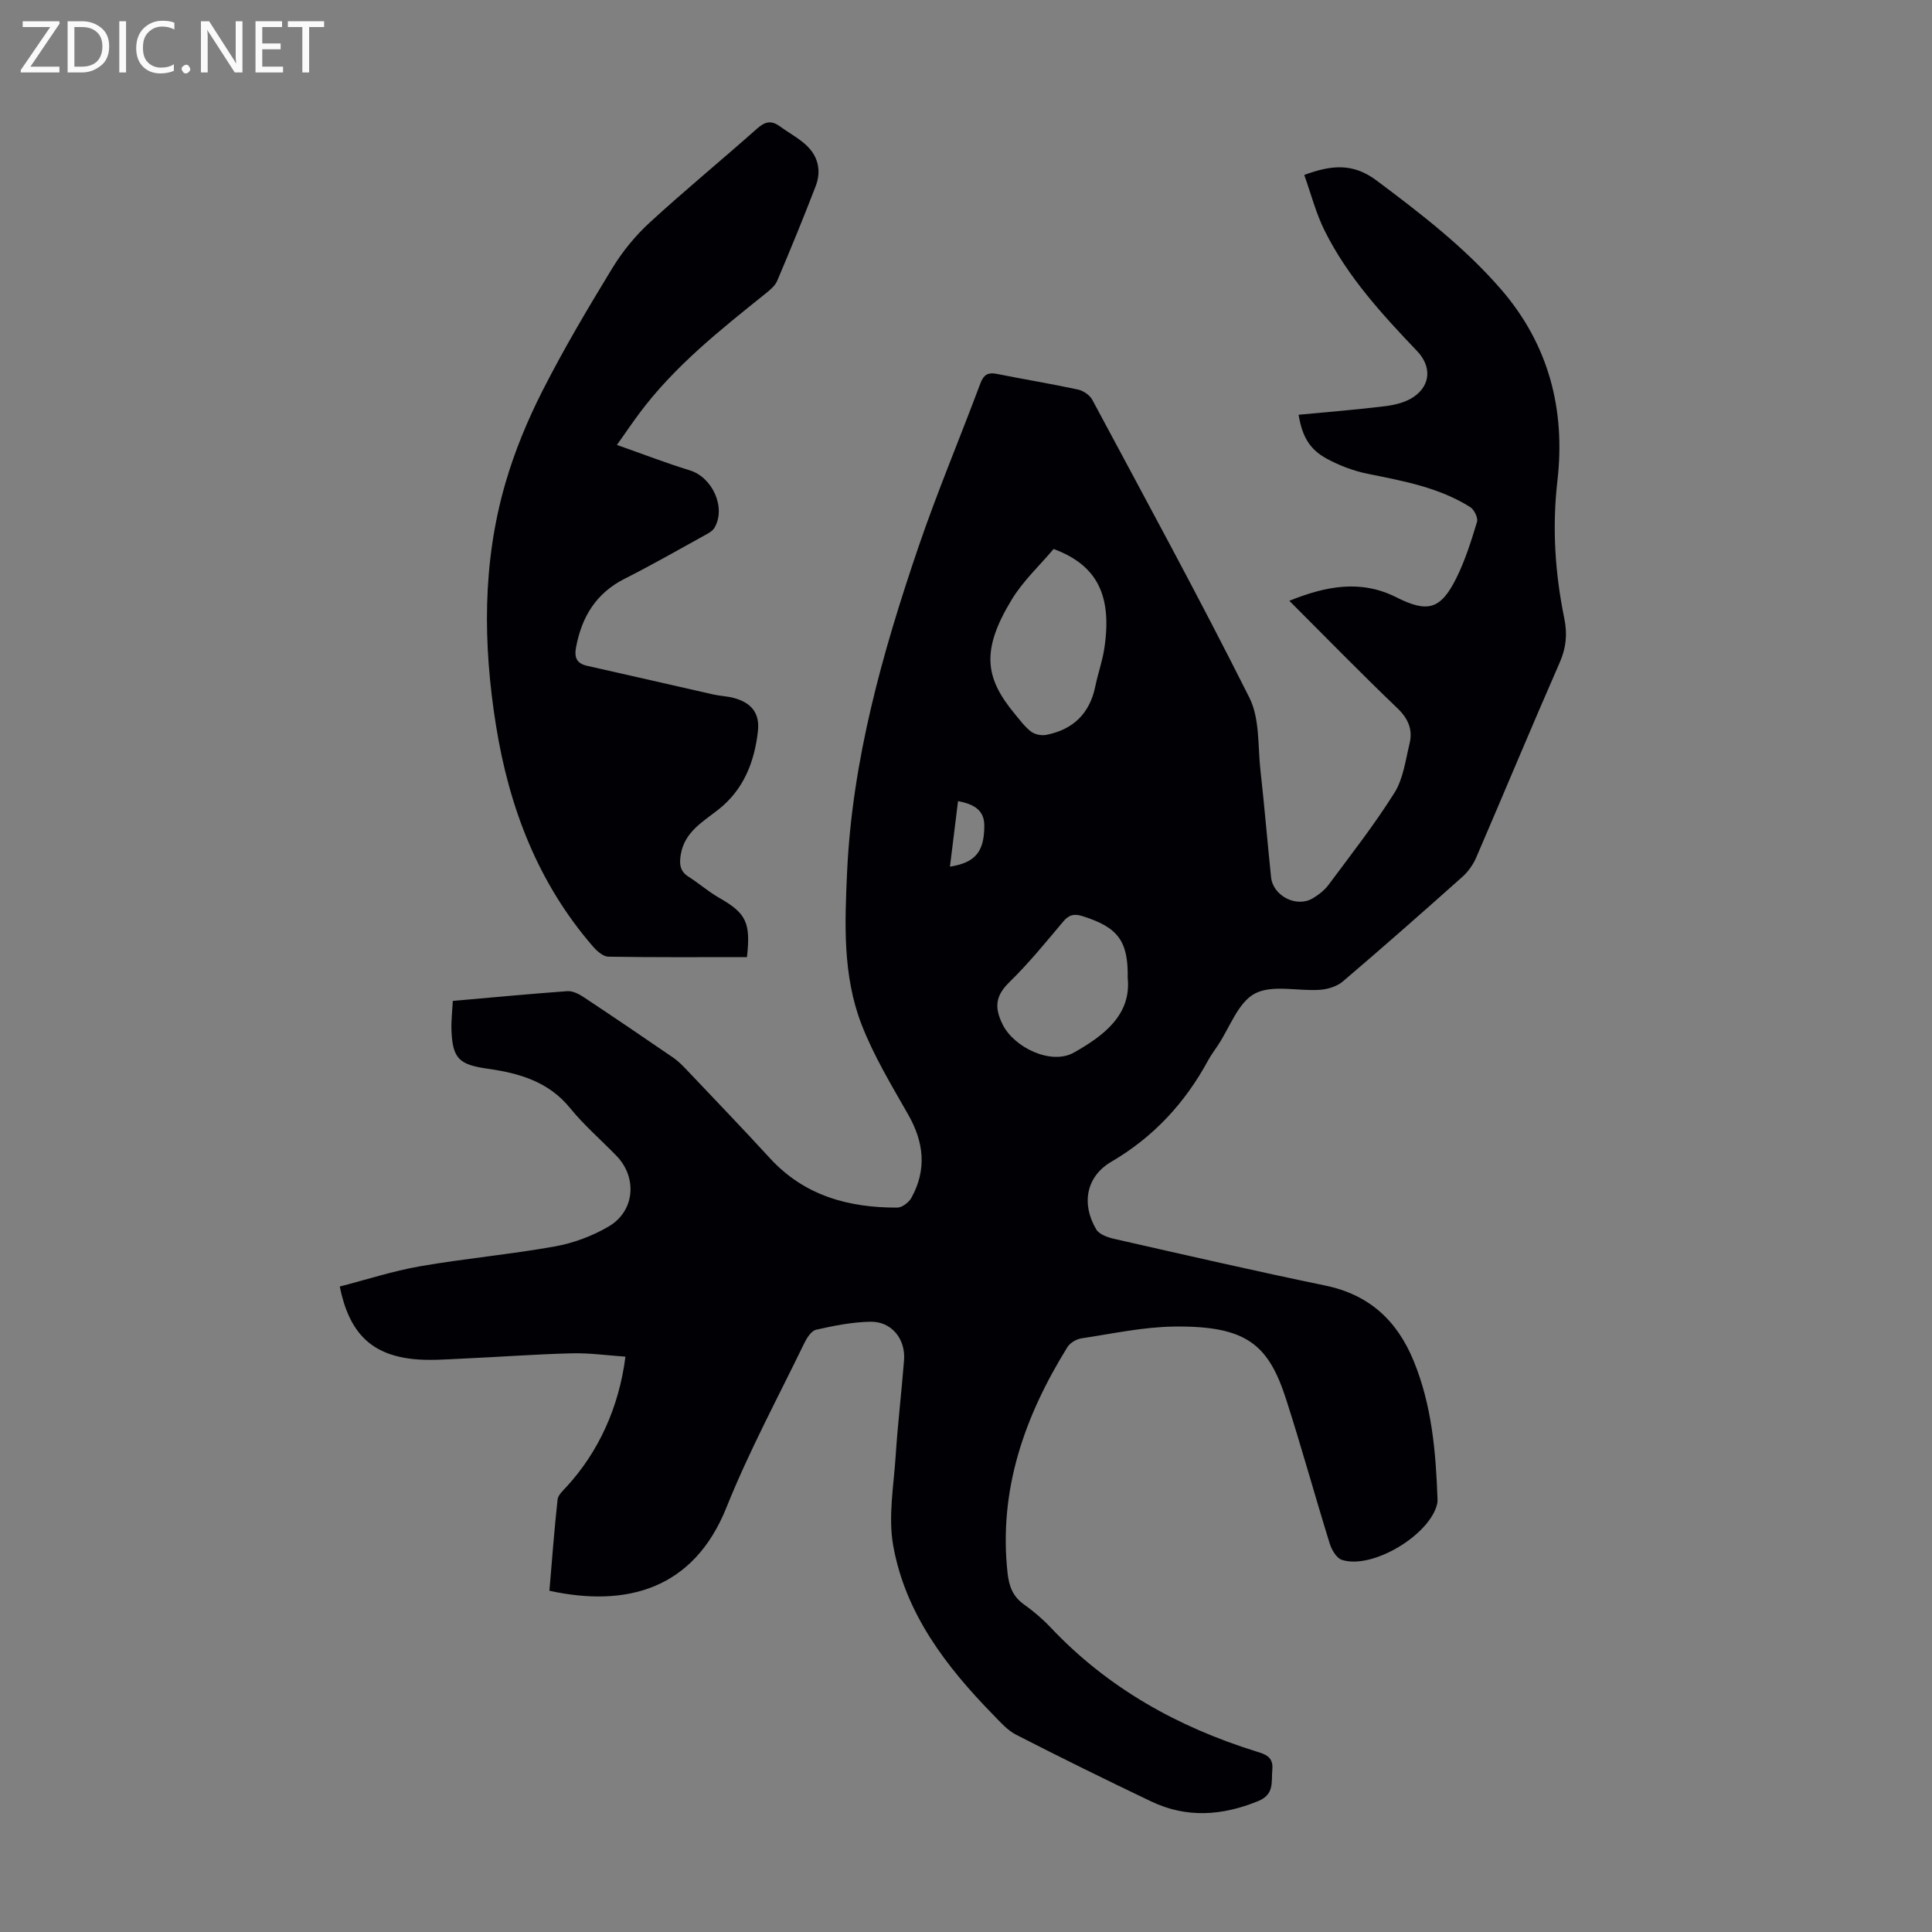 <svg enable-background="new 0 0 400 400" viewBox="0 0 400 400" xmlns="http://www.w3.org/2000/svg"><rect x="0" y="0" width="400" height="400" fill="#808080" stroke="none"/><g fill="#fafafb"><path d="m12.4 4.8-6.1 9h6v1.2h-8v-.5l6.1-8.9h-5.7v-1.2h7.6v.4z"/><path d="m14 15v-10.6h3c1.6 0 2.9.5 4 1.4s1.6 2.2 1.6 3.8-.5 3-1.6 3.9-2.4 1.5-4 1.5zm1.4-9.4v8.2h1.6c1.3 0 2.4-.4 3.1-1.1s1.1-1.8 1.1-3.1-.4-2.3-1.2-3-1.8-1-3.1-1z"/><path d="m26.1 4.4v10.6h-1.4v-10.6z"/><path d="m36.1 14.6c-.8.4-1.8.6-2.9.6-1.5 0-2.7-.5-3.6-1.4s-1.4-2.2-1.4-3.8c0-1.7.5-3.1 1.5-4.1s2.3-1.6 3.9-1.6c1 0 1.8.1 2.5.4v1.4c-.8-.4-1.6-.6-2.5-.6-1.2 0-2.1.4-2.9 1.2s-1.1 1.8-1.1 3.2c0 1.3.3 2.3 1 3s1.6 1.1 2.7 1.1c1 0 2-.2 2.7-.7v1.3z"/><path d="m37.6 14.3c0-.2.1-.5.3-.6s.4-.3.6-.3c.3 0 .5.1.6.3s.3.4.3.6-.1.4-.3.6-.4.3-.6.3c-.3 0-.5-.1-.6-.3s-.3-.4-.3-.6z"/><path d="m50.2 15h-1.6l-5.3-8.2c-.2-.2-.3-.5-.4-.7 0 .2.1.7.1 1.5v7.4h-1.4v-10.6h1.7l5.2 8.1c.2.4.4.6.4.7 0-.3-.1-.8-.1-1.5v-7.3h1.4z"/><path d="m58.6 15h-5.7v-10.6h5.5v1.2h-4.1v3.4h3.8v1.2h-3.8v3.6h4.3z"/><path d="m67.1 5.6h-3.1v9.4h-1.4v-9.4h-3v-1.2h7.5z"/></g><path d="m113.75 329.35c.53-6.26 1-12.58 1.69-18.88.1-.95 1.13-1.86 1.87-2.67 6.57-7.14 10.85-16.42 12.18-26.92-3.74-.25-7.47-.79-11.19-.69-7.6.2-15.19.77-22.78 1.11-3.35.15-6.74.43-10.05.07-8.64-.95-13.18-5.42-15.13-15.01 5.5-1.41 10.99-3.21 16.62-4.19 9.25-1.61 18.63-2.45 27.87-4.1 3.87-.69 7.8-2.15 11.19-4.14 5.43-3.19 5.96-10.14 1.62-14.62-3.19-3.3-6.71-6.32-9.59-9.87-4.47-5.52-10.57-7.25-17.07-8.17-5.91-.84-7.29-2.08-7.51-7.99-.07-1.97.17-3.95.28-6.05 8.13-.71 15.91-1.46 23.7-2.02 1.09-.08 2.37.56 3.34 1.2 6.25 4.14 12.45 8.35 18.63 12.59 1 .69 1.88 1.59 2.72 2.47 5.78 6.09 11.6 12.15 17.27 18.33 7.13 7.77 16.28 10.25 26.36 10.22 1 0 2.41-1.08 2.94-2.05 3.19-5.81 2.59-11.47-.67-17.19-3.47-6.1-7.15-12.18-9.67-18.69-3.91-10.1-3.48-20.9-2.99-31.51 1.06-23.24 7.31-45.42 14.75-67.26 3.89-11.41 8.59-22.55 12.81-33.85.68-1.83 1.53-2.44 3.44-2.06 5.59 1.12 11.22 2.04 16.8 3.24 1.1.24 2.43 1.14 2.96 2.11 10.98 20.5 22.12 40.92 32.54 61.7 2.17 4.33 1.72 10.02 2.29 15.1.82 7.34 1.43 14.7 2.19 22.05.4 3.89 5.26 6.37 8.61 4.39 1.23-.73 2.45-1.68 3.3-2.82 4.66-6.27 9.5-12.45 13.64-19.05 1.82-2.9 2.28-6.71 3.12-10.16.71-2.9-.26-5.19-2.55-7.38-7.44-7.11-14.62-14.49-22.34-22.2 7.61-3.07 14.79-4.43 22.13-.74 6.48 3.26 9.19 2.61 12.47-4 1.82-3.68 3.07-7.66 4.26-11.61.25-.83-.59-2.54-1.42-3.06-6.48-4.07-13.87-5.4-21.23-6.89-2.91-.59-5.81-1.69-8.42-3.1-3.61-1.95-5.13-4.63-5.87-9.12 6.01-.58 12-1.04 17.96-1.78 2.03-.25 4.26-.81 5.9-1.94 3.58-2.48 3.63-6.38.66-9.48-7.27-7.62-14.4-15.4-19.14-24.93-1.8-3.62-2.82-7.64-4.21-11.52 5.62-2.08 10.1-2.5 14.96 1.14 9.16 6.86 18.16 13.77 25.72 22.47 9.99 11.5 13.42 25.05 11.74 39.67-1.12 9.75-.5 19.14 1.43 28.59.64 3.17.39 6.01-.95 9.06-5.88 13.41-11.49 26.93-17.29 40.38-.64 1.48-1.66 2.93-2.86 4-8.18 7.3-16.41 14.56-24.76 21.67-1.21 1.03-3.1 1.61-4.73 1.73-4.55.32-9.88-1.13-13.49.78-3.48 1.85-5.18 7.02-7.66 10.74-.68 1.02-1.43 2.02-2.01 3.09-4.79 8.82-11.29 15.87-20.06 21-5.2 3.04-6.24 8.73-3.1 14 .64 1.07 2.47 1.68 3.87 1.99 14.5 3.29 28.99 6.62 43.55 9.63 9.08 1.88 14.85 7.23 18.28 15.57 3.77 9.17 4.61 18.84 4.95 28.6.01.33.01.68-.06 1-1.49 6.48-13.47 13.68-19.75 11.62-1.1-.36-2.1-2.07-2.5-3.35-3.08-9.92-5.83-19.94-9.01-29.82-3.66-11.39-8.17-15.3-23.14-15.13-6.43.07-12.85 1.48-19.25 2.44-1.06.16-2.37.94-2.92 1.83-8.86 14.3-14.26 29.54-12.39 46.73.3 2.72 1.07 4.87 3.39 6.52 2 1.42 3.9 3.05 5.58 4.83 11.8 12.49 26.25 20.55 42.52 25.62 1.85.57 3.58 1.07 3.33 3.73-.24 2.59.5 5.16-2.98 6.57-7.44 3.02-14.78 3.54-22.1.05-9.38-4.48-18.71-9.07-27.96-13.81-1.82-.93-3.3-2.64-4.77-4.15-9.75-9.98-18.17-20.97-20.68-35-1.07-5.99.11-12.41.51-18.62.43-6.59 1.21-13.15 1.73-19.73.36-4.45-2.59-8.1-6.98-8.01-3.76.07-7.55.82-11.23 1.66-1 .23-1.94 1.73-2.48 2.86-5.46 11.26-11.42 22.33-16.07 33.92-6.78 16.95-20.69 20.75-36.66 17.26zm104.39-215.69c-2.89 3.43-6.34 6.63-8.68 10.49-6.36 10.49-5.56 16.17.61 23.62 1.07 1.29 2.08 2.69 3.39 3.69.78.6 2.15.88 3.13.69 5.57-1.08 9.02-4.4 10.18-10.05.54-2.62 1.46-5.18 1.86-7.81 1.68-11.03-1.49-17.29-10.49-20.63zm15.34 88.82c.13-7.76-2.09-10.5-9.34-12.8-1.73-.55-2.82-.31-4.02 1.13-3.6 4.28-7.15 8.64-11.14 12.54-2.87 2.8-3.15 5.2-1.41 8.73 2.36 4.79 10.05 8.5 14.76 5.85 6.23-3.51 11.92-7.84 11.15-15.45zm-35.13-36.62c-.57 4.61-1.11 9.04-1.67 13.57 5.24-.83 7.09-3.06 7.11-8.44.02-3.31-2.19-4.5-5.44-5.13z" fill="#010105"/><path d="m154.65 198.16c-9.71 0-19.21.07-28.7-.09-1.07-.02-2.34-1.14-3.15-2.07-11.42-13.16-17.38-28.79-20.1-45.73-2.7-16.83-2.86-33.7 1.93-50.21 1.91-6.6 4.59-13.07 7.71-19.2 4.4-8.66 9.37-17.04 14.43-25.34 2.11-3.45 4.77-6.72 7.75-9.45 7.25-6.66 14.87-12.91 22.23-19.45 1.61-1.43 2.91-1.76 4.65-.5 1.8 1.31 3.8 2.37 5.43 3.85 2.56 2.32 3.28 5.38 2.04 8.59-2.53 6.57-5.2 13.08-7.95 19.56-.44 1.04-1.49 1.91-2.42 2.66-9.43 7.57-18.91 15.07-26.2 24.89-1.39 1.87-2.7 3.8-4.57 6.45 5.34 1.88 10.17 3.75 15.11 5.27 4.66 1.43 7.53 7.7 5.09 11.87-.41.71-1.33 1.19-2.1 1.61-5.48 3.02-10.91 6.13-16.5 8.95-5.92 2.99-8.88 7.88-10.06 14.17-.4 2.11.07 3.37 2.33 3.87 8.7 1.94 17.37 3.96 26.06 5.92 1.41.32 2.9.35 4.29.73 3.62.99 5.39 3.14 4.97 6.88-.72 6.36-2.94 12.1-8.21 16.24-3.22 2.53-6.96 4.62-7.75 9.23-.32 1.88-.28 3.46 1.57 4.64 2.17 1.37 4.12 3.1 6.34 4.37 5.58 3.18 6.6 5.1 5.78 12.29z" fill="#010105"/></svg>